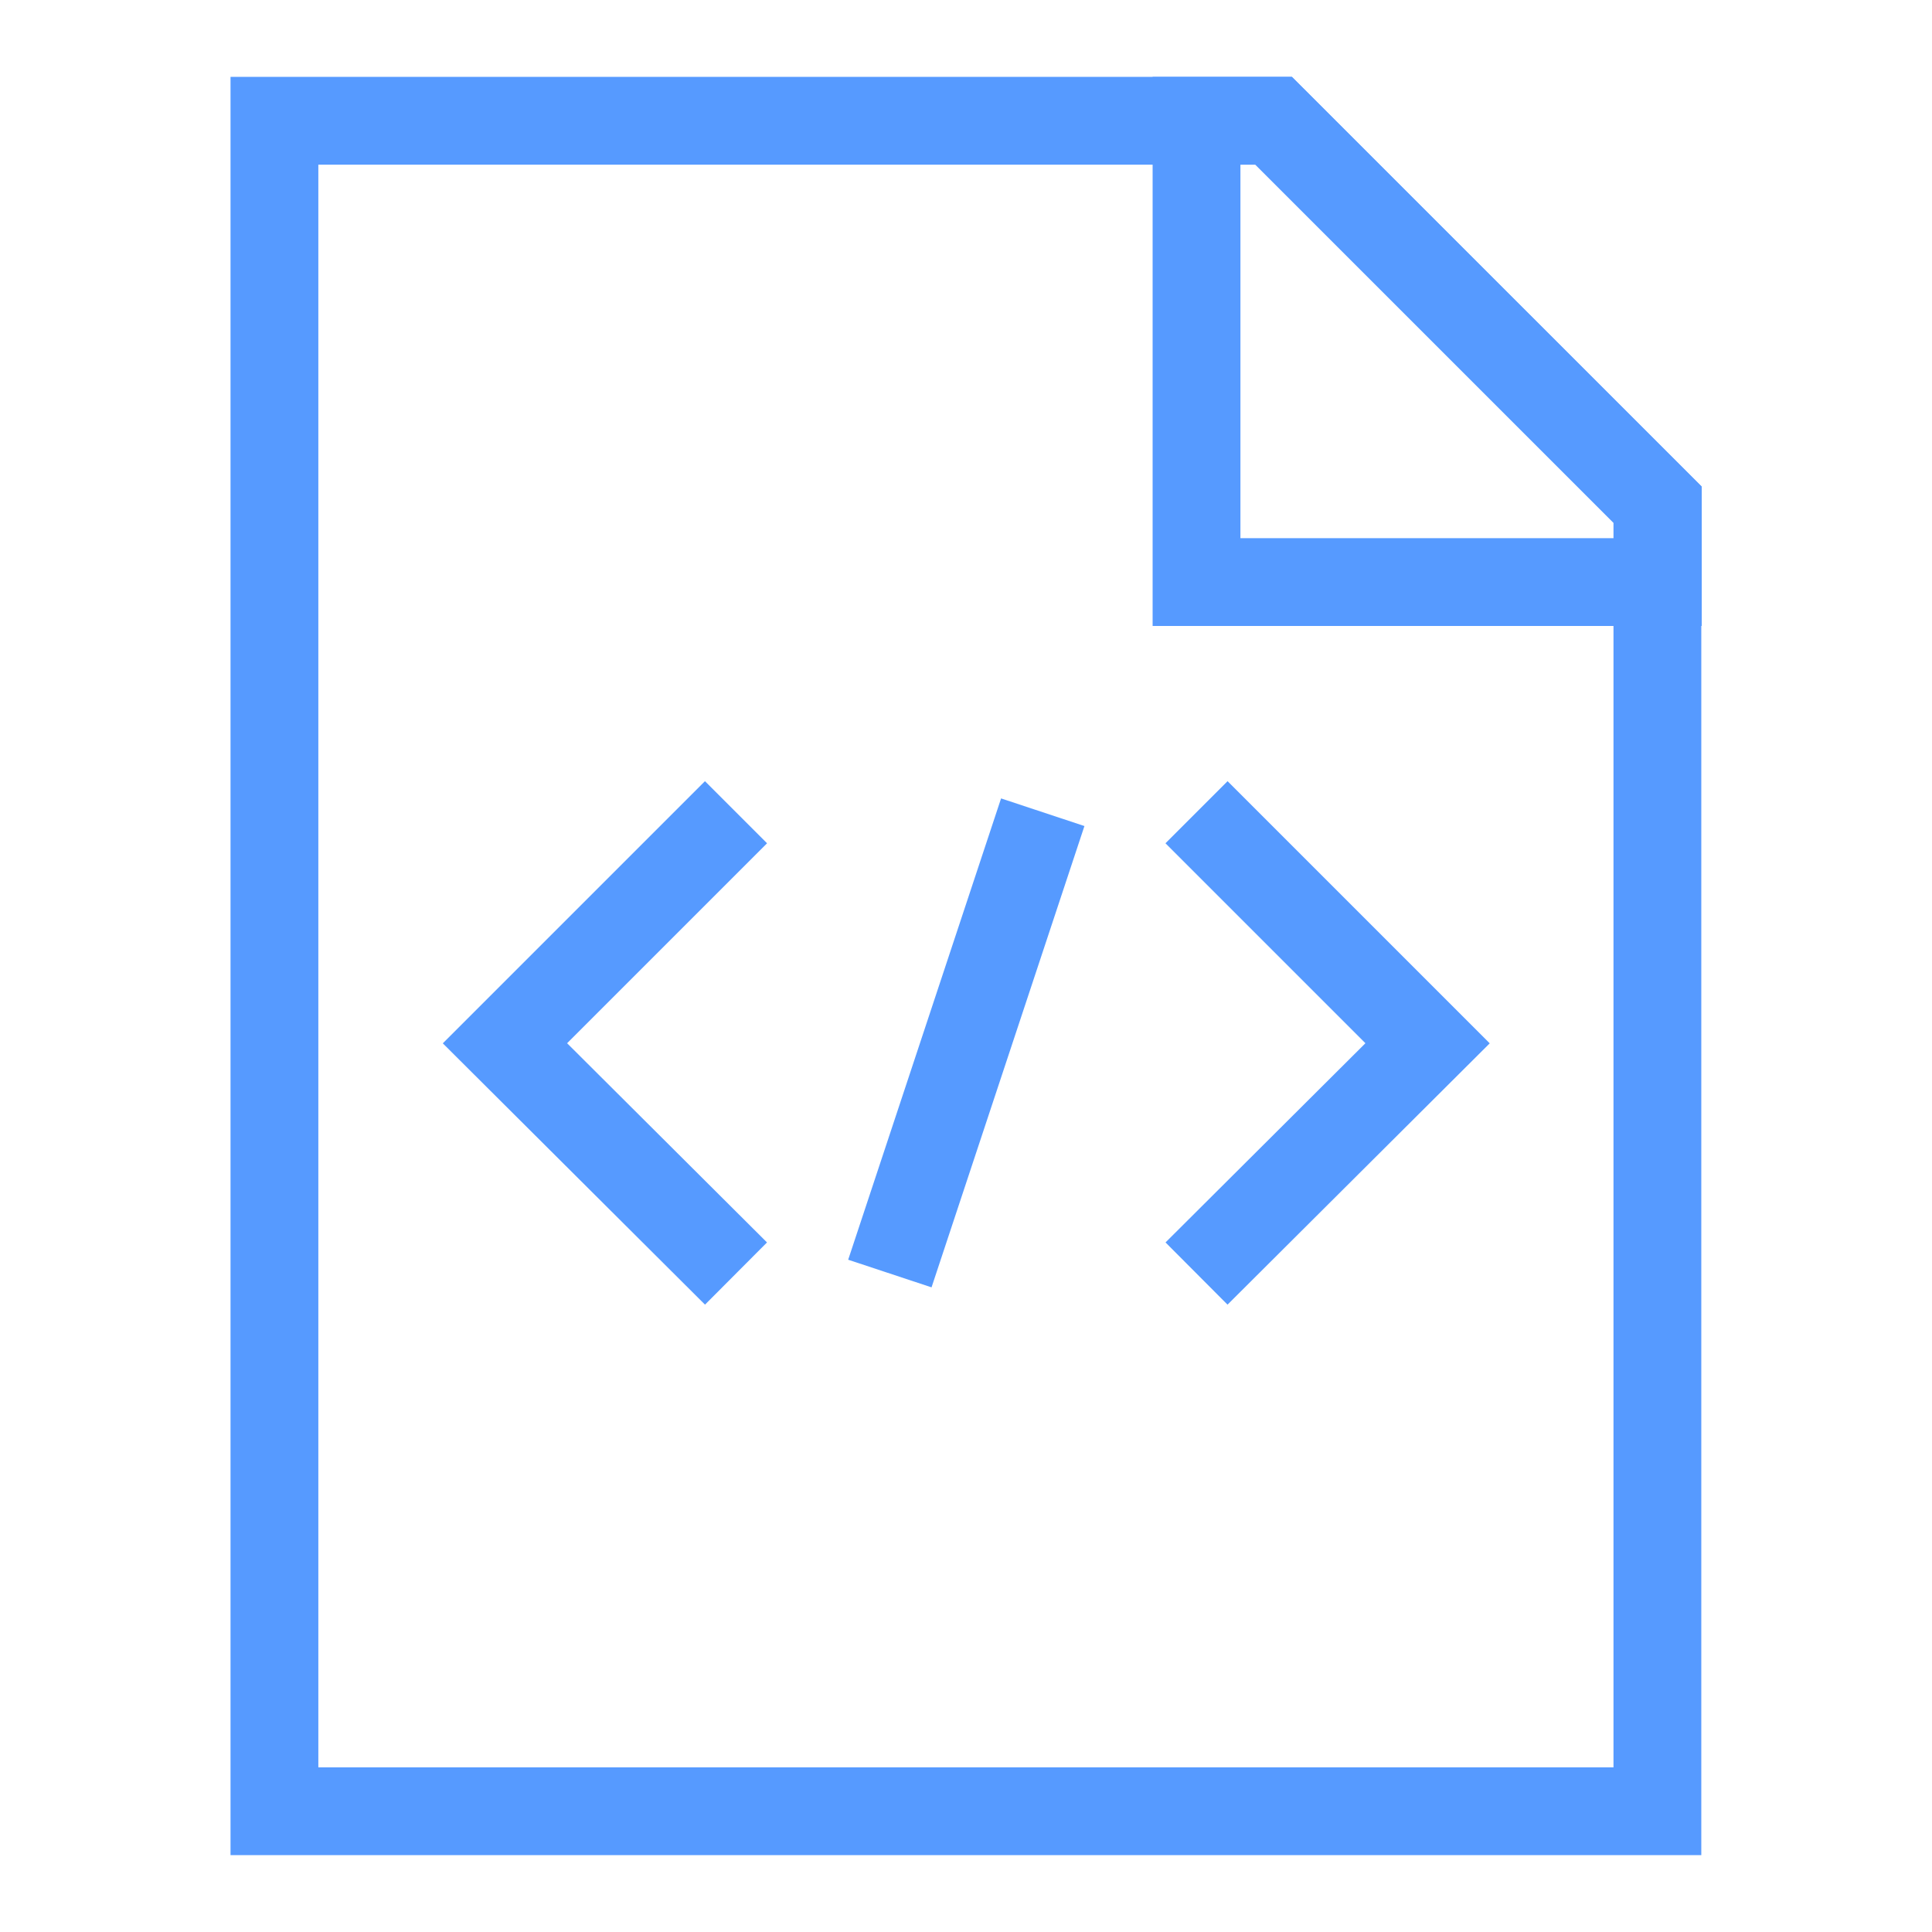 <svg width="22" height="22" viewBox="0 0 22 22" fill="none" xmlns="http://www.w3.org/2000/svg">
<path d="M8.381 14.502L5.75 11.88L8.381 9.249" stroke="#569AFF" stroke-miterlimit="10"/>
<path d="M13.625 14.502L16.256 11.88L13.625 9.249" stroke="#569AFF" stroke-miterlimit="10"/>
<path d="M11.874 9.249L10.133 14.502" stroke="#569AFF" stroke-miterlimit="10"/>
<path d="M18.873 5.747V20.625H3.125V1.375H14.501L18.873 5.747Z" stroke="#569AFF" stroke-miterlimit="10"/>
<path d="M18.878 5.747V6.628H13.625V1.375H14.505L18.878 5.747Z" stroke="#569AFF" stroke-miterlimit="10"/>
</svg>

